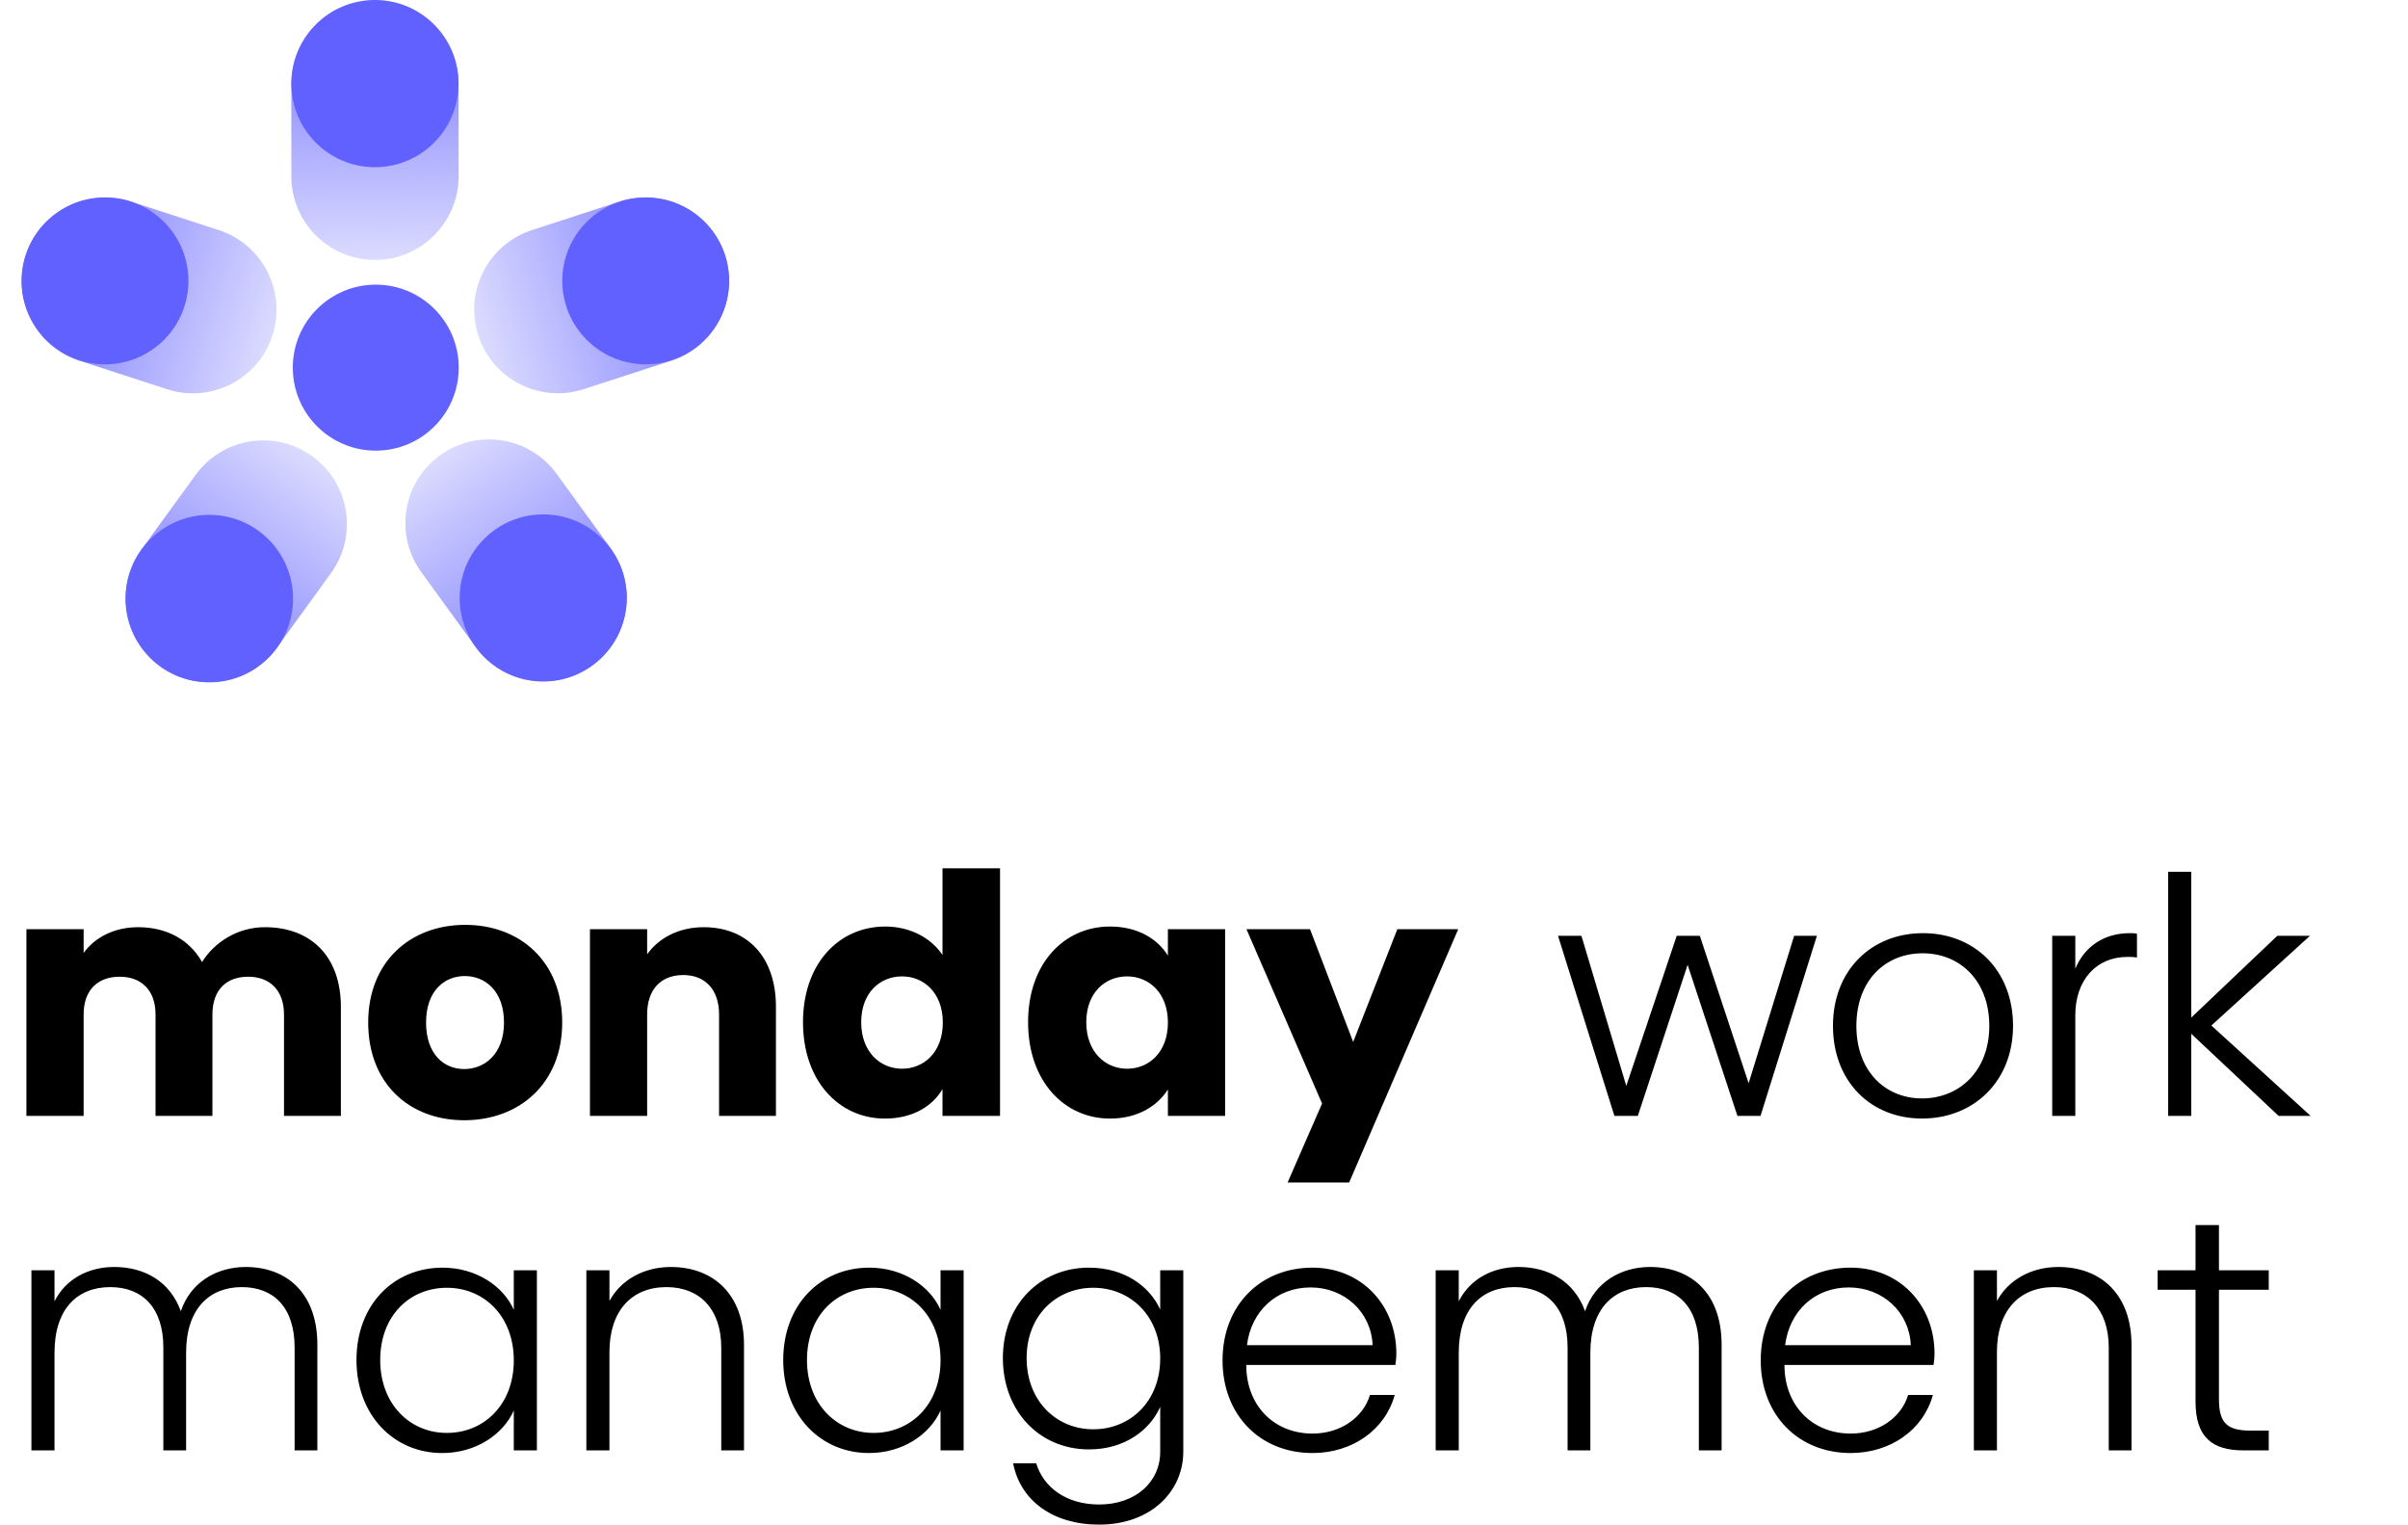 <svg xmlns="http://www.w3.org/2000/svg" width="360" height="228" fill="none" viewBox="0 0 360 228">
    <path fill="url(#a)" d="M68.563 12.598C68.563 5.69 62.965.09 56.06.09c-6.904 0-12.502 5.6-12.502 12.51v13.747c0 6.909 5.598 12.509 12.502 12.509s12.503-5.6 12.503-12.509z"/>
    <path fill="url(#b)" d="M19.623 30.145c-6.57-2.135-13.626 1.458-15.76 8.025-2.133 6.567 1.463 13.62 8.034 15.755l13.075 4.249c6.57 2.135 13.626-1.458 15.76-8.025 2.133-6.567-1.463-13.621-8.033-15.756z"/>
    <path fill="url(#c)" d="M21.164 82.109c-4.06 5.589-2.824 13.41 2.762 17.468 5.587 4.059 13.407 2.818 17.468-2.77l8.08-11.123c4.061-5.59 2.824-13.41-2.762-17.468-5.586-4.06-13.406-2.818-17.467 2.77z"/>
    <path fill="url(#d)" d="M71.076 96.663c4.06 5.589 11.881 6.83 17.467 2.771 5.586-4.058 6.823-11.88 2.762-17.468l-8.08-11.123c-4.061-5.589-11.881-6.83-17.468-2.77-5.586 4.058-6.822 11.879-2.762 17.468z"/>
    <path fill="#6161FF" d="M56.178 67.362c6.851 0 12.405-5.555 12.405-12.406S63.03 42.55 56.178 42.55s-12.405 5.555-12.405 12.406 5.554 12.406 12.405 12.406M15.695 54.46c6.889 0 12.473-5.585 12.473-12.473s-5.584-12.473-12.473-12.473S3.222 35.098 3.222 41.987c0 6.888 5.584 12.473 12.473 12.473m40.358-29.47c6.901 0 12.495-5.594 12.495-12.495S62.954 0 56.053 0 43.558 5.594 43.558 12.495 49.152 24.99 56.053 24.99m-24.76 77.003c6.913 0 12.517-5.604 12.517-12.516 0-6.913-5.604-12.517-12.517-12.517s-12.517 5.604-12.517 12.517 5.604 12.516 12.517 12.516m49.92-.123c6.898 0 12.49-5.592 12.49-12.49 0-6.897-5.592-12.49-12.49-12.49s-12.49 5.593-12.49 12.49 5.592 12.49 12.49 12.49"/>
    <path fill="url(#e)" d="M92.614 30.14c6.57-2.136 13.626 1.457 15.76 8.024s-1.463 13.621-8.033 15.756l-13.075 4.248c-6.57 2.135-13.627-1.458-15.76-8.025-2.134-6.567 1.463-13.62 8.033-15.755z"/>
    <path fill="#6161FF" d="M96.538 54.456c-6.889 0-12.473-5.584-12.473-12.473S89.65 29.51 96.538 29.51s12.473 5.584 12.473 12.473-5.585 12.473-12.473 12.473"/>
    <path fill="#000" d="M3.95 138.894v27.907h8.552v-15.154c0-3.651 2.101-5.651 5.402-5.651 3.2 0 5.35 2 5.35 5.651v15.154h8.503v-15.154c0-3.651 2.05-5.651 5.35-5.651 3.202 0 5.352 2 5.352 5.651v15.154h8.502v-16.304c0-7.502-4.451-11.903-11.353-11.903-4.1 0-7.551 2.251-9.402 5.202-1.9-3.351-5.3-5.202-9.552-5.202-3.6 0-6.501 1.551-8.151 3.851v-3.551zm65.448 28.557c8.252 0 14.653-5.502 14.653-14.603 0-9.102-6.301-14.604-14.503-14.604s-14.503 5.502-14.503 14.604 6.151 14.603 14.353 14.603m-5.701-14.603c0-4.752 2.75-6.952 5.801-6.952 3 0 5.851 2.2 5.851 6.952 0 4.701-2.9 6.951-5.95 6.951-3.052 0-5.702-2.25-5.702-6.951m43.805-1.201v15.154h8.502v-16.304c0-7.502-4.301-11.903-10.803-11.903-3.751 0-6.751 1.651-8.452 4.051v-3.751h-8.551v27.907h8.551v-15.154c0-3.801 2.1-5.901 5.402-5.901 3.2 0 5.351 2.1 5.351 5.901m24.85-13.153c-6.902 0-12.303 5.502-12.303 14.303s5.401 14.404 12.253 14.404c4.151 0 7.102-1.851 8.602-4.401v4.001h8.602v-37.009h-8.602v12.953c-1.701-2.55-4.851-4.251-8.552-4.251m-3.601 14.303c0-4.45 2.851-6.851 6.102-6.851 3.25 0 6.101 2.451 6.101 6.902 0 4.45-2.851 6.901-6.101 6.901s-6.102-2.501-6.102-6.952m37.201-14.303c-6.852 0-12.253 5.502-12.253 14.303s5.401 14.404 12.253 14.404c4.151 0 7.101-1.901 8.652-4.351v3.951h8.552v-27.907h-8.552v3.951c-1.501-2.45-4.451-4.351-8.652-4.351m-3.551 14.303c0-4.45 2.851-6.851 6.101-6.851s6.102 2.451 6.102 6.902c0 4.45-2.851 6.901-6.102 6.901-3.25 0-6.101-2.501-6.101-6.952m30.099 23.956h9.202l16.304-37.859h-9.102l-6.602 16.854-6.451-16.854h-9.502l11.302 26.056zm40.426-36.874 8.431 26.922h3.501l7.445-22.583 7.446 22.583h3.451l8.431-26.922h-3.402l-6.804 22.04-7.297-22.04h-3.452l-7.544 22.435-6.705-22.435zm54.419 27.316c7.741 0 13.608-5.572 13.608-13.855 0-8.333-5.768-13.855-13.46-13.855s-13.461 5.522-13.461 13.855c0 8.283 5.621 13.855 13.313 13.855m-9.812-13.855c0-6.804 4.339-10.848 9.91-10.848 5.523 0 9.96 4.044 9.96 10.848 0 6.755-4.487 10.847-10.058 10.847-5.523 0-9.812-4.092-9.812-10.847m29.277 13.461h3.452v-15.039c0-5.226 3.106-8.727 7.79-8.727.493 0 .937 0 1.43.098v-3.55c-.345-.098-.69-.098-1.085-.098-3.895 0-6.804 2.071-8.135 5.325v-4.931h-3.452zm17.335-36.487v36.487h3.451v-12.278l13.066 12.278h4.783l-14.841-13.51 14.743-13.412h-4.882l-12.869 12.228v-21.793zM4.698 189.879v26.922h3.451v-14.595c0-6.558 3.403-9.812 8.333-9.812 4.783 0 7.939 3.057 7.939 9.023v15.384h3.402v-14.595c0-6.558 3.451-9.812 8.333-9.812 4.782 0 7.889 3.057 7.889 9.023v15.384h3.402v-15.779c0-7.889-4.734-11.636-10.7-11.636-4.29 0-8.234 2.219-9.713 6.607-1.627-4.487-5.473-6.607-9.96-6.607-3.797 0-7.199 1.726-8.925 5.128v-4.635zm61.466-.394c-7.347 0-12.87 5.571-12.87 13.806 0 8.184 5.523 13.904 12.82 13.904 5.079 0 9.122-2.81 10.7-6.361v5.967h3.451v-26.922h-3.451v5.917c-1.529-3.501-5.572-6.311-10.65-6.311m-9.32 13.806c0-6.657 4.438-10.799 9.96-10.799 5.572 0 10.01 4.241 10.01 10.848s-4.438 10.847-10.01 10.847c-5.522 0-9.96-4.289-9.96-10.896m50.984-1.874v15.384h3.402v-15.779c0-7.445-4.486-11.636-10.946-11.636-4.092 0-7.494 1.972-9.17 5.079v-4.586h-3.452v26.922h3.451v-14.694c0-6.163 3.304-9.713 8.53-9.713 4.98 0 8.185 3.303 8.185 9.023m22.135-11.932c-7.346 0-12.869 5.571-12.869 13.806 0 8.184 5.523 13.904 12.82 13.904 5.079 0 9.122-2.81 10.7-6.361v5.967h3.451v-26.922h-3.451v5.917c-1.529-3.501-5.572-6.311-10.651-6.311m-9.318 13.806c0-6.657 4.437-10.799 9.959-10.799 5.572 0 10.01 4.241 10.01 10.848s-4.438 10.847-10.01 10.847c-5.522 0-9.959-4.289-9.959-10.896m42.157-13.806c-7.346 0-12.869 5.571-12.869 13.51 0 7.987 5.523 13.658 12.869 13.658 5.375 0 9.122-2.909 10.651-6.361v6.706c0 4.635-3.797 7.889-9.122 7.889-4.931 0-8.333-2.564-9.418-6.164h-3.451c1.085 5.572 5.917 9.171 12.869 9.171 7.741 0 12.573-4.979 12.573-10.896v-27.119h-3.451v5.868c-1.529-3.402-5.276-6.262-10.651-6.262m-9.319 13.51c0-6.361 4.438-10.503 9.96-10.503 5.572 0 10.01 4.241 10.01 10.552 0 6.41-4.438 10.601-10.01 10.601-5.522 0-9.96-4.24-9.96-10.65m51.724-1.923h-18.786c.641-5.128 4.438-8.629 9.516-8.629s9.072 3.698 9.27 8.629m-22.435 2.268c0 8.135 5.572 13.855 13.461 13.855 5.917 0 10.847-3.451 12.277-8.678h-3.698c-1.035 3.402-4.437 5.769-8.579 5.769-5.818 0-9.911-4.24-9.911-10.207v-.049h22.287c.098-.69.148-1.134.148-1.676 0-7.396-5.325-12.869-12.524-12.869-7.889 0-13.461 5.719-13.461 13.855m31.864-13.461v26.922h3.451v-14.595c0-6.558 3.402-9.812 8.333-9.812 4.783 0 7.938 3.057 7.938 9.023v15.384h3.403v-14.595c0-6.558 3.451-9.812 8.332-9.812 4.783 0 7.889 3.057 7.889 9.023v15.384h3.403v-15.779c0-7.889-4.734-11.636-10.7-11.636-4.29 0-8.234 2.219-9.713 6.607-1.627-4.487-5.473-6.607-9.96-6.607-3.797 0-7.199 1.726-8.925 5.128v-4.635zm71.031 11.193h-18.786c.641-5.128 4.438-8.629 9.516-8.629s9.073 3.698 9.27 8.629m-22.435 2.268c0 8.135 5.572 13.855 13.461 13.855 5.917 0 10.847-3.451 12.277-8.678h-3.698c-1.035 3.402-4.437 5.769-8.579 5.769-5.818 0-9.911-4.24-9.911-10.207v-.049h22.287c.099-.69.148-1.134.148-1.676 0-7.396-5.325-12.869-12.524-12.869-7.889 0-13.461 5.719-13.461 13.855m52.03-1.923v15.384h3.402v-15.779c0-7.445-4.487-11.636-10.946-11.636-4.092 0-7.494 1.972-9.171 5.079v-4.586h-3.451v26.922h3.451v-14.694c0-6.163 3.304-9.713 8.53-9.713 4.98 0 8.185 3.303 8.185 9.023m12.977-18.293v6.755h-5.67v2.909h5.67v16.715c0 5.375 2.515 7.298 7.199 7.298h3.747v-2.959h-2.761c-3.451 0-4.684-1.134-4.684-4.684v-16.37h7.445v-2.909h-7.445v-6.755z"/>
    <defs>
        <linearGradient id="a" x1="55.979" x2="56.254" y1="-23.935" y2="41.353" gradientUnits="userSpaceOnUse">
            <stop offset=".411" stop-color="#6C6CFF" stop-opacity=".9"/>
            <stop offset="1" stop-color="#6C6CFF" stop-opacity=".2"/>
        </linearGradient>
        <linearGradient id="b" x1="-19.01" x2="43.167" y1="30.824" y2="50.737" gradientUnits="userSpaceOnUse">
            <stop offset=".411" stop-color="#6C6CFF" stop-opacity=".9"/>
            <stop offset="1" stop-color="#6C6CFF" stop-opacity=".2"/>
        </linearGradient>
        <linearGradient id="c" x1="9.872" x2="48.024" y1="119.061" y2="66.081" gradientUnits="userSpaceOnUse">
            <stop offset=".411" stop-color="#6C6CFF" stop-opacity=".9"/>
            <stop offset="1" stop-color="#6C6CFF" stop-opacity=".2"/>
        </linearGradient>
        <linearGradient id="d" x1="102.73" x2="64.133" y1="118.822" y2="66.165" gradientUnits="userSpaceOnUse">
            <stop offset=".411" stop-color="#6C6CFF" stop-opacity=".9"/>
            <stop offset="1" stop-color="#6C6CFF" stop-opacity=".2"/>
        </linearGradient>
        <linearGradient id="e" x1="131.247" x2="69.07" y1="30.818" y2="50.731" gradientUnits="userSpaceOnUse">
            <stop offset=".411" stop-color="#6C6CFF" stop-opacity=".9"/>
            <stop offset="1" stop-color="#6C6CFF" stop-opacity=".2"/>
        </linearGradient>
    </defs>
</svg>

